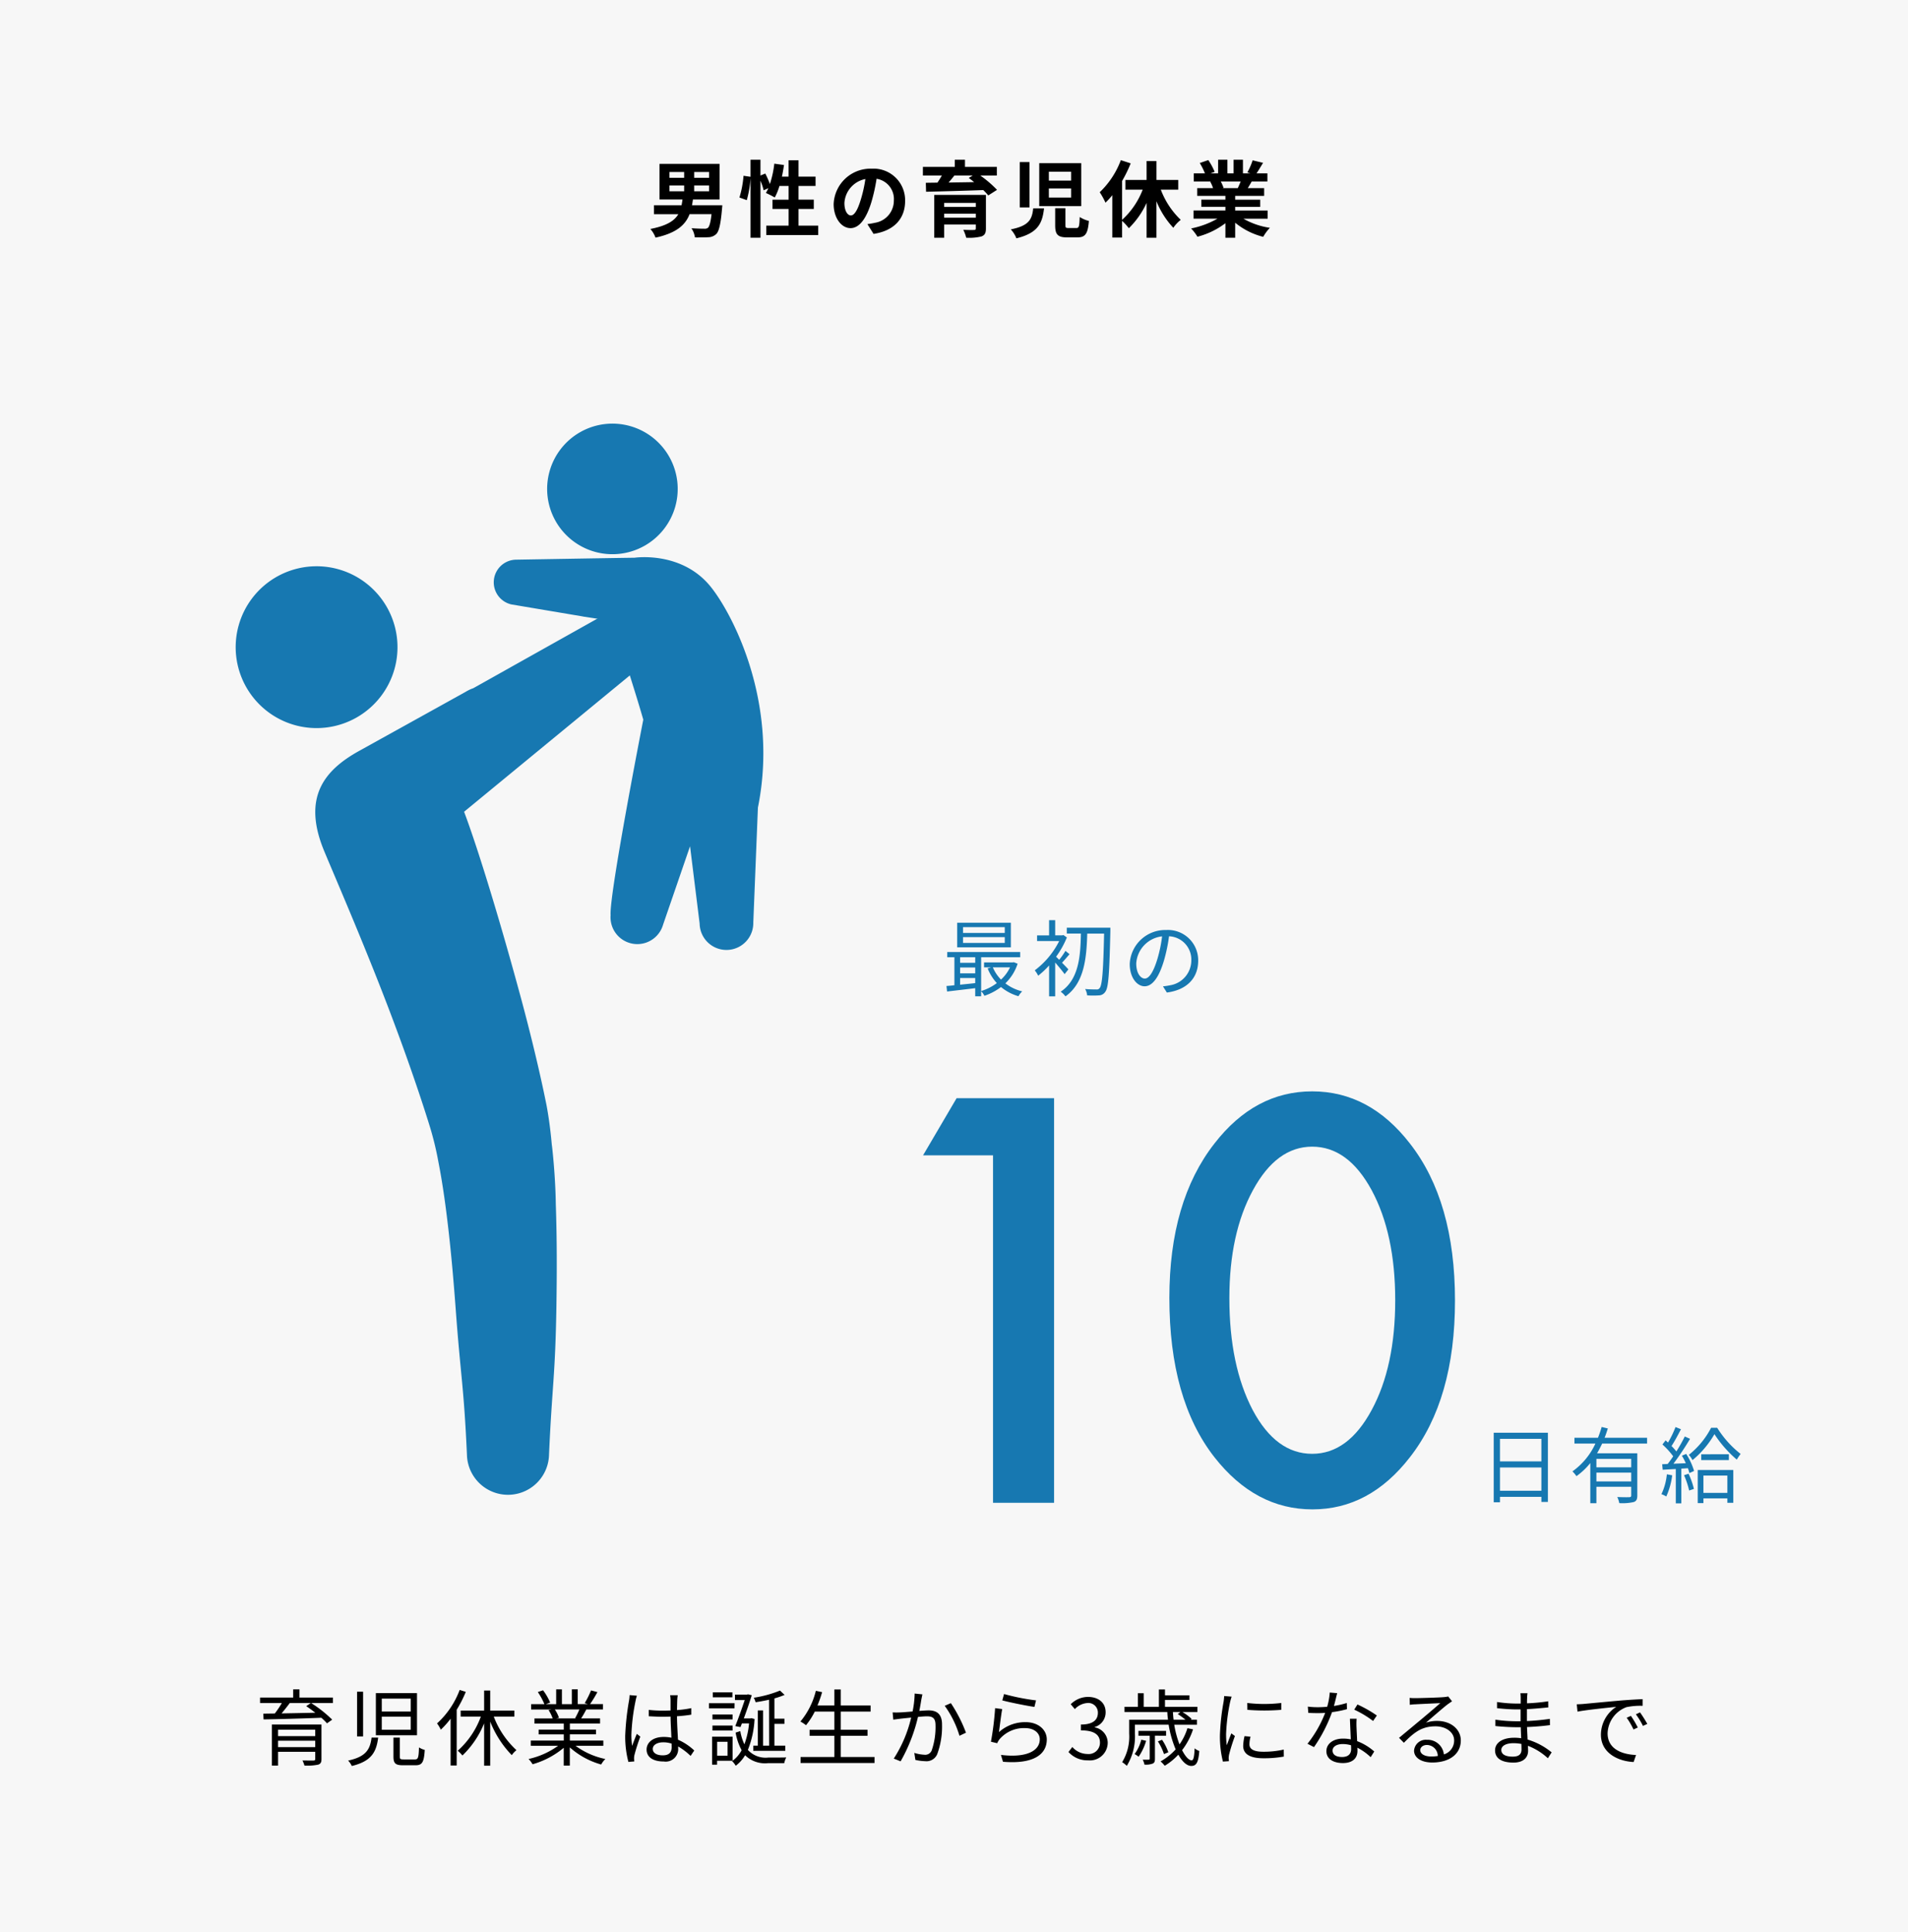 <svg xmlns="http://www.w3.org/2000/svg" xmlns:xlink="http://www.w3.org/1999/xlink" width="320" height="324" viewBox="0 0 320 324">
  <defs>
    <clipPath id="clip-path">
      <rect id="長方形_148" data-name="長方形 148" width="111" height="190" transform="translate(954.621 2897.719)" fill="#fff" stroke="#707070" stroke-width="1"/>
    </clipPath>
  </defs>
  <g id="グループ_598" data-name="グループ 598" transform="translate(-840 -2913)">
    <g id="グループ_965" data-name="グループ 965">
      <rect id="長方形_147" data-name="長方形 147" width="320" height="324" transform="translate(840 2913)" fill="#f7f7f7"/>
      <path id="パス_12499" data-name="パス 12499" d="M-48.72-7.546h2.464v.98H-48.72Zm0-2.254h2.464v.966H-48.72Zm6.65.966h-2.506V-9.8h2.506Zm0,2.268h-2.506v-.98h2.506Zm-2.87,2.338c.056-.322.112-.63.154-.966h4.466v-5.978H-50.386v5.978h3.85c-.042.336-.1.658-.154.966h-4.634v1.5h4.088c-.658,1.12-1.96,1.946-4.69,2.478A4.468,4.468,0,0,1-51.058,1.2c3.528-.77,5.012-2.128,5.712-3.934h3.682c-.154,1.386-.364,2.086-.616,2.3a.92.92,0,0,1-.616.14c-.378,0-1.26-.014-2.128-.084a3.3,3.3,0,0,1,.546,1.526c.882.014,1.736.028,2.226-.014A1.958,1.958,0,0,0-40.866.588c.448-.448.728-1.6.952-4.144.028-.224.056-.672.056-.672ZM-27.076-.812v-2.8h2.562V-5.166h-2.562v-2.3h2.856V-9.03h-2.856v-2.744h-1.666V-9.03h-1.12c.14-.63.252-1.288.35-1.946l-1.624-.224a16.944,16.944,0,0,1-.742,3.416,16.052,16.052,0,0,0-.77-1.764l-.812.336v-2.646h-1.666V-9L-36.3-9.17a16.639,16.639,0,0,1-.686,3.64l1.232.448a17.841,17.841,0,0,0,.63-3.71V1.218h1.666V-8.344a9.735,9.735,0,0,1,.532,1.61l.8-.364c-.14.294-.28.56-.42.812a14.722,14.722,0,0,1,1.484.756,9.563,9.563,0,0,0,.784-1.932h1.54v2.3h-2.7v1.554h2.7v2.8H-32.48V.77h8.708V-.812ZM-18.3-2.52c-.518,0-1.078-.686-1.078-2.086a4.347,4.347,0,0,1,3.514-4.018,22.254,22.254,0,0,1-.742,3.36C-17.164-3.388-17.724-2.52-18.3-2.52ZM-14.49.574C-10.99.042-9.2-2.03-9.2-4.942a5.291,5.291,0,0,0-5.6-5.418,6.183,6.183,0,0,0-6.384,5.936c0,2.338,1.3,4.032,2.828,4.032S-15.638-2.1-14.812-4.9a30.13,30.13,0,0,0,.826-3.766A3.432,3.432,0,0,1-11.088-5a3.753,3.753,0,0,1-3.15,3.71c-.364.084-.756.154-1.288.224ZM-2.646-2.142v-.672H2.66v.672ZM2.66-4.62v.672H-2.646V-4.62ZM4.354-5.964H-4.312V1.218h1.666V-.994H2.66V-.35c0,.2-.07.266-.322.266C2.128-.07,1.232-.07.56-.112a6.608,6.608,0,0,1,.49,1.33,8.741,8.741,0,0,0,2.534-.21c.574-.21.77-.56.77-1.344ZM2.142-9.212l-.672.406c.294.21.6.448.91.7-1.47.028-2.926.042-4.284.07.322-.378.658-.784.966-1.176Zm4.046,0v-1.456H.84v-1.19H-.868v1.19H-6.216v1.456h3.178c-.224.392-.476.812-.742,1.19l-1.946.028.042,1.5c2.45-.056,6.1-.154,9.59-.28a9.331,9.331,0,0,1,.84.9l1.47-.938a18.614,18.614,0,0,0-2.8-2.394Zm6.1,5.5C12.082-1.946,11.676-.8,8.526-.182a4.981,4.981,0,0,1,.938,1.5C13.132.42,13.818-1.246,14.1-3.71Zm3.682-.028v2.87c0,1.512.392,2.03,2,2.03h1.708c1.33,0,1.764-.56,1.946-2.758a5.069,5.069,0,0,1-1.54-.658c-.056,1.61-.126,1.848-.574,1.848H18.228c-.476,0-.546-.07-.546-.49V-3.738Zm-5.936-7.728v7.6h1.624v-7.6Zm3.262.182v7.2h7.042v-7.2Zm1.61,1.428h3.738v1.5H14.91Zm0,2.814h3.738v1.526H14.91Zm21.7.2V-8.47H32.956v-3.164H31.3V-8.47H27.748v1.624h2.9a13.283,13.283,0,0,1-3.458,5.068V-8.3a22.09,22.09,0,0,0,1.442-2.954l-1.652-.532a14.363,14.363,0,0,1-3.542,5.376,12.089,12.089,0,0,1,.966,1.75,12.689,12.689,0,0,0,1.148-1.26V1.19h1.638v-2.8A9.233,9.233,0,0,1,28.322-.378,14.226,14.226,0,0,0,31.3-4.62V1.218h1.652V-4.9A14.311,14.311,0,0,0,35.784-.448a5.934,5.934,0,0,1,1.246-1.33,13.694,13.694,0,0,1-3.346-5.068ZM47.082-8.218c-.154.378-.322.784-.49,1.12H43.974l.238-.042a6.9,6.9,0,0,0-.476-1.078ZM51.6-1.974V-3.346H46.158v-.616h4.2v-1.2h-4.2V-5.8h4.858V-7.1H48.272c.21-.336.434-.714.658-1.12h2.632V-9.576h-1.82c.322-.49.7-1.12,1.092-1.764l-1.75-.42A11.277,11.277,0,0,1,48.2-9.73l.5.154H47.46v-2.282H45.892v2.282H44.856v-2.282H43.3v2.282H42.028l.686-.252A10.594,10.594,0,0,0,41.65-11.8l-1.428.49a12.549,12.549,0,0,1,.868,1.736H39.214v1.358H42.14l-.168.028A6.291,6.291,0,0,1,42.448-7.1h-2.66v1.3H44.52v.63H40.488v1.2H44.52v.616H39.172v1.372H43.19A14.708,14.708,0,0,1,38.766-.336,7.766,7.766,0,0,1,39.83,1.05a13.28,13.28,0,0,0,4.69-2.268V1.218h1.638V-1.3a11.95,11.95,0,0,0,4.7,2.366,7.831,7.831,0,0,1,1.12-1.512,12.507,12.507,0,0,1-4.438-1.526Z" transform="translate(1001 2951.646)"/>
      <path id="パス_12502" data-name="パス 12502" d="M-113.365-2.03V-3.108h6.23V-2.03Zm6.23-2.926v1.078h-6.23V-4.956Zm1.05-.868H-114.4V1.064h1.036v-2.31h6.23v1.2c0,.2-.07.252-.28.266-.238,0-1.05,0-1.862-.014a4.008,4.008,0,0,1,.336.854A9.024,9.024,0,0,0-106.659.91c.434-.126.574-.392.574-.952Zm-1.778-3.6-.784.518c.49.322,1.022.714,1.526,1.106-1.96.042-3.934.084-5.656.112.462-.546.952-1.162,1.372-1.736Zm3.7-.924h-5.614v-1.372h-1.05v1.372h-5.558v.924h3.654a17.381,17.381,0,0,1-1.176,1.75l-1.932.028.042.966c2.45-.042,6.174-.14,9.688-.28a10.149,10.149,0,0,1,.952.938l.868-.616a20.532,20.532,0,0,0-3.528-2.786h3.654Zm6.482,6.72c-.252,1.974-.924,3.206-3.934,3.85a3.265,3.265,0,0,1,.616.91c3.29-.8,4.116-2.324,4.424-4.76Zm3.668,0V-.434c0,1.12.336,1.442,1.61,1.442h2.086c1.12,0,1.428-.5,1.554-2.576a3.161,3.161,0,0,1-.966-.42c-.056,1.75-.154,2.016-.686,2.016h-1.876c-.56,0-.658-.07-.658-.462V-3.626Zm-6.1-7.7v7.5h1.008v-7.5Zm3.15.238v7.07h6.9v-7.07Zm.994.924h4.858v2.17h-4.858Zm0,3.024h4.858v2.2h-4.858Zm13.062-4.48a14.387,14.387,0,0,1-3.794,5.614,5.958,5.958,0,0,1,.63,1.05A14.2,14.2,0,0,0-84.427-6.8V1.05h1.022V-8.3a20.8,20.8,0,0,0,1.526-3Zm9.17,4.466V-8.162h-4.046v-3.36h-1.022v3.36h-3.934v1.008h3.388a14.222,14.222,0,0,1-3.878,5.726,6.04,6.04,0,0,1,.784.8,15.632,15.632,0,0,0,3.64-5.39v7.1h1.022V-6.314A17,17,0,0,0-74.165-.686a3.729,3.729,0,0,1,.784-.84,14.772,14.772,0,0,1-3.808-5.628Zm10.906-1.19a12.8,12.8,0,0,1-.714,1.456l.14.042H-66.7l.448-.1a5.44,5.44,0,0,0-.7-1.4Zm4.018,6.09v-.882h-5.614V-4.172h4.382v-.8h-4.382V-5.992h5.068v-.854h-3.178c.28-.42.588-.966.868-1.5h2.8v-.9h-2.17a19.576,19.576,0,0,0,1.232-2.016l-1.064-.28a15.883,15.883,0,0,1-1.064,2.128l.518.168h-1.694v-2.478h-.98V-9.24h-1.666v-2.478h-.966V-9.24h-1.722l.714-.266a9.65,9.65,0,0,0-1.19-2.058l-.882.294a10.913,10.913,0,0,1,1.106,2.03h-2.226v.9h3.416l-.49.1a5.878,5.878,0,0,1,.686,1.4h-3.052v.854h4.914V-4.97h-4.214v.8h4.214v1.036h-5.53v.882h4.578A13.493,13.493,0,0,1-71.351-.042a4.458,4.458,0,0,1,.672.882,14.069,14.069,0,0,0,5.222-2.758V1.064h1.022V-1.988A13.217,13.217,0,0,0-59.171.882a3.743,3.743,0,0,1,.7-.924,12.809,12.809,0,0,1-5-2.212Zm4.4-8.5a6.114,6.114,0,0,1-.1.98,43.2,43.2,0,0,0-.63,5.824,16.752,16.752,0,0,0,.532,4.4l.994-.084c-.014-.14-.042-.336-.042-.476a2.379,2.379,0,0,1,.07-.616,29.931,29.931,0,0,1,.98-3.066l-.588-.462c-.238.56-.56,1.386-.784,2.016a12.249,12.249,0,0,1-.126-1.89,34.048,34.048,0,0,1,.686-5.586,6.566,6.566,0,0,1,.238-.938Zm7.07,8.6c0,.924-.336,1.5-1.512,1.5-.994,0-1.666-.392-1.666-1.078,0-.644.714-1.106,1.75-1.106a4.335,4.335,0,0,1,1.414.224C-47.355-2.45-47.355-2.282-47.355-2.156Zm3.78.686a9.453,9.453,0,0,0-2.73-1.806c-.056-1.162-.154-2.548-.168-3.934.826-.056,1.638-.14,2.394-.266V-8.568a17.66,17.66,0,0,1-2.394.322c.014-.644.028-1.288.042-1.666a7.854,7.854,0,0,1,.084-.826h-1.274a5.666,5.666,0,0,1,.07.84v1.722c-.434.014-.868.028-1.3.028a21.674,21.674,0,0,1-2.352-.126V-7.21c.812.042,1.54.084,2.324.084.448,0,.882-.014,1.33-.028.014,1.148.1,2.478.14,3.542A6.184,6.184,0,0,0-48.7-3.738c-1.82,0-2.856.952-2.856,2.114,0,1.232,1.022,2,2.884,2A2.1,2.1,0,0,0-46.263-1.89v-.252A10.521,10.521,0,0,1-44.177-.56Zm12.558-.812h-1.022V-8.19h-.882v5.908h-.756v.868H-28.3v-.868h-1.82V-5.936h1.68V-6.8h-1.68v-3.4a15.07,15.07,0,0,0,1.708-.588l-.77-.728a19.281,19.281,0,0,1-4.4,1.2,3.437,3.437,0,0,1,.308.756c.728-.112,1.5-.252,2.254-.42Zm-6.16-8.946h-3.29v.84h3.29Zm.364,1.834H-41.1v.854h4.284Zm-.336,1.89h-3.374v.826h3.374Zm-3.374,2.688h3.374v-.84h-3.374Zm2.534,4.228h-1.75V-2.926h1.75Zm4-6.3-.168.042h-1.106c.5-1.358,1.008-2.828,1.33-3.892l-.644-.154-.154.056h-2.016v.91h1.638c-.42,1.26-1.05,3.024-1.582,4.368l.868.168.238-.616h1.2a13.484,13.484,0,0,1-.784,3.5,8.622,8.622,0,0,1-.686-2.212l-.784.252a9.766,9.766,0,0,0,1.008,2.954A5.251,5.251,0,0,1-37.135.252V-3.78h-3.43V.91h.826V.252h2.6l-.084.056a3.618,3.618,0,0,1,.616.784A6.012,6.012,0,0,0-35.035-.672,4.745,4.745,0,0,0-31.227.658h2.758a3.606,3.606,0,0,1,.336-.966c-.49.028-2.674.028-3.038.028a4.011,4.011,0,0,1-3.4-1.288,15.863,15.863,0,0,0,1.12-5.18Zm14.98,6.51V-3.934h4.494V-4.942h-4.494V-7.994h5.012V-9.016h-5.012V-11.7h-1.064v2.688h-2.842a19.217,19.217,0,0,0,.784-2.24l-1.05-.224a12.763,12.763,0,0,1-2.59,5.152,6.044,6.044,0,0,1,.938.616,11.875,11.875,0,0,0,1.47-2.282h3.29v3.052h-4.158v1.008h4.158V-.378h-5.67V.63h12.4V-.378Zm12.4-10.64a16.291,16.291,0,0,1-.35,3.01c-.84.07-1.652.14-2.114.154a12.054,12.054,0,0,1-1.232,0l.112,1.218c.364-.056.924-.126,1.246-.168.364-.042,1.036-.112,1.75-.182A21.721,21.721,0,0,1-10.1-.112L-8.953.35A27.817,27.817,0,0,0-6.041-7.1c.6-.056,1.148-.1,1.484-.1.882,0,1.456.224,1.456,1.484A11.916,11.916,0,0,1-3.745-1.47a1.166,1.166,0,0,1-1.218.714,6.824,6.824,0,0,1-1.694-.308L-6.475.112a8.291,8.291,0,0,0,1.624.21A1.951,1.951,0,0,0-2.821-.84a13.324,13.324,0,0,0,.812-5c0-1.876-1.022-2.352-2.254-2.352-.336,0-.91.042-1.554.084.154-.742.28-1.554.35-1.96.056-.266.112-.56.168-.812Zm5.04,2.058A16.668,16.668,0,0,1,.917-3.934l1.092-.518A24.351,24.351,0,0,0-.525-9.408ZM8.1-9.87c1.064.294,4.074.91,5.39,1.092l.266-1.092a37.068,37.068,0,0,1-5.362-1.064ZM8.085-8.414l-1.19-.154a49.041,49.041,0,0,1-.7,5.628l1.05.252a2.9,2.9,0,0,1,.42-.7,5.385,5.385,0,0,1,4.284-1.834c1.414,0,2.436.77,2.436,1.876,0,1.89-2.142,3.15-6.51,2.618L8.211.42c5.152.434,7.35-1.246,7.35-3.738,0-1.624-1.414-2.9-3.542-2.9A6.563,6.563,0,0,0,7.539-4.55C7.665-5.446,7.9-7.462,8.085-8.414ZM22.491.182a2.987,2.987,0,0,0,3.29-2.926,2.639,2.639,0,0,0-2.184-2.6V-5.4a2.558,2.558,0,0,0,1.834-2.478c0-1.652-1.26-2.576-2.982-2.576a4.109,4.109,0,0,0-2.87,1.232l.686.812a3.2,3.2,0,0,1,2.128-1.022,1.6,1.6,0,0,1,1.736,1.652c0,1.106-.728,1.96-2.842,1.96v.98c2.366,0,3.192.826,3.192,2.058a1.89,1.89,0,0,1-2.086,1.9,3.393,3.393,0,0,1-2.548-1.176l-.644.84A4.248,4.248,0,0,0,22.491.182Zm8.918-3.458a6.955,6.955,0,0,1-1.12,2.408,4.317,4.317,0,0,1,.672.448,9.106,9.106,0,0,0,1.26-2.674Zm4.158-.672V-4.76H30.933v.812h1.89V-.1c0,.126-.028.154-.168.168s-.518.014-1.008,0A2.911,2.911,0,0,1,31.941.9,3.3,3.3,0,0,0,33.327.728C33.635.588,33.7.35,33.7-.1v-3.85Zm.378,2.772a8.821,8.821,0,0,0-1.05-2.086l-.7.266A9.411,9.411,0,0,1,35.217-.868Zm2.03-6.748-.448.35a12.1,12.1,0,0,1,1.288.938H36.827c-.056-.42-.084-.854-.112-1.288Zm1.176,2.716a9.617,9.617,0,0,1-1.33,2.716,16.12,16.12,0,0,1-.882-3.3h3.808v-.84H39.711l.14-.14A9.133,9.133,0,0,0,38.3-7.924h2.52v-.868H35.385V-9.94h4.1v-.784h-4.1v-.98H34.363v2.912H31.815v-2.282h-.98v2.282h-2.24v.868h7.182c.014.434.056.868.112,1.288h-6.51V-4.3A8.206,8.206,0,0,1,28.2.49a4.748,4.748,0,0,1,.784.616,9.451,9.451,0,0,0,1.358-5.39V-5.8H36a17.914,17.914,0,0,0,1.176,4.144A10.12,10.12,0,0,1,34.643.364a4.877,4.877,0,0,1,.7.728A10.388,10.388,0,0,0,37.625-.77c.658,1.176,1.428,1.89,2.17,1.89.84,0,1.19-.56,1.344-2.506a2.465,2.465,0,0,1-.784-.448C40.3-.42,40.159.182,39.865.182c-.476,0-1.064-.63-1.61-1.708a11.474,11.474,0,0,0,1.834-3.486Zm6.16-5.39a8.292,8.292,0,0,1-.1.98A38.508,38.508,0,0,0,44.6-4.06,17.364,17.364,0,0,0,45.1.392l1.008-.07-.042-.49a3.46,3.46,0,0,1,.07-.616,30.1,30.1,0,0,1,.98-3.108l-.6-.448c-.224.546-.532,1.358-.77,1.988a14.476,14.476,0,0,1-.112-1.9A31.9,31.9,0,0,1,46.3-9.562c.056-.252.182-.7.266-.938Zm3.416,6.72A8.035,8.035,0,0,0,48.5-2.24c0,1.3,1.036,2.072,3.36,2.072a18.424,18.424,0,0,0,3.458-.28l-.014-1.176a15.071,15.071,0,0,1-3.43.364c-1.9,0-2.324-.616-2.324-1.246a5.148,5.148,0,0,1,.182-1.274Zm.476-4.41a35.022,35.022,0,0,0,5.684,0V-9.436a24.235,24.235,0,0,1-5.7,0Zm21.714.952a20.968,20.968,0,0,0-3.248-1.848l-.546.868a16.652,16.652,0,0,1,3.164,1.9Zm-5.04-2.1a14.178,14.178,0,0,1-2.156.5c.224-.8.406-1.638.546-2.142l-1.246-.112a11.363,11.363,0,0,1-.434,2.394c-.532.042-1.05.07-1.54.07a13.059,13.059,0,0,1-1.708-.1l.084,1.05c.518.028,1.092.042,1.61.042q.609,0,1.218-.042a19.887,19.887,0,0,1-2.968,5.18l1.092.56A24.912,24.912,0,0,0,63.4-7.9a16.494,16.494,0,0,0,2.506-.5Zm.728,7.742c0,.686-.378,1.316-1.512,1.316-1.078,0-1.6-.434-1.6-1.078s.672-1.092,1.694-1.092a5.049,5.049,0,0,1,1.4.2C66.605-2.1,66.605-1.876,66.605-1.694Zm-.2-5.1c.028.966.1,2.324.14,3.458a6.561,6.561,0,0,0-1.316-.126c-1.568,0-2.772.826-2.772,2.1,0,1.372,1.246,2,2.772,2,1.708,0,2.436-.91,2.436-2.016,0-.154,0-.35-.014-.56A9.645,9.645,0,0,1,69.881-.35l.6-.952a9.357,9.357,0,0,0-2.87-1.736c-.028-.84-.084-1.75-.1-2.254a13.485,13.485,0,0,1,.014-1.5ZM80.031-.462C78.995-.462,78.2-.854,78.2-1.54c0-.476.476-.854,1.106-.854A1.851,1.851,0,0,1,81.137-.546,6.829,6.829,0,0,1,80.031-.462Zm2.856-10.066a4.964,4.964,0,0,1-.756.112c-.728.07-4.018.168-4.732.168a7.872,7.872,0,0,1-.98-.042l.028,1.162a6.675,6.675,0,0,1,.938-.084c.714-.042,3.444-.168,4.172-.2-.686.616-2.408,2.072-3.178,2.716-.812.672-2.59,2.156-3.738,3.108l.812.826c1.764-1.792,3.024-2.758,5.306-2.758,1.75,0,3.122.994,3.122,2.352A2.418,2.418,0,0,1,82.159-.812,2.737,2.737,0,0,0,79.3-3.262a1.97,1.97,0,0,0-2.142,1.82c0,1.148,1.162,1.988,3.052,1.988C83.139.546,85-.91,85-3.15c0-1.876-1.666-3.276-3.976-3.276a5.891,5.891,0,0,0-1.876.294c1.064-.9,2.926-2.534,3.612-3.052.21-.154.518-.364.77-.532Zm12.292,8.9c0,.952-.672,1.19-1.47,1.19-1.372,0-1.918-.476-1.918-1.12s.714-1.134,2.03-1.134a7.058,7.058,0,0,1,1.344.126C95.165-2.184,95.179-1.862,95.179-1.624Zm5.054.476A11.381,11.381,0,0,0,96.2-3.3c-.028-.658-.07-1.386-.1-2.1,1.316-.056,2.548-.154,3.85-.322l-.014-1.05a37.4,37.4,0,0,1-3.85.364V-8.4c1.3-.07,2.492-.182,3.584-.294l-.014-1.022A30.828,30.828,0,0,1,96.1-9.38c0-.336,0-.6.014-.77a7.135,7.135,0,0,1,.07-.924H95a7.76,7.76,0,0,1,.042.826v.91h-.714A22.1,22.1,0,0,1,91.077-9.6v1.036c.826.1,2.3.21,3.262.21h.686V-6.37h-.742A24.665,24.665,0,0,1,90.8-6.636v1.064c.994.112,2.534.2,3.486.2h.77c.014.574.042,1.232.07,1.848a7.827,7.827,0,0,0-1.162-.084c-2,0-3.22.854-3.22,2.114C90.741-.154,91.847.56,93.835.56c1.806,0,2.45-.994,2.45-1.946,0-.21-.014-.518-.028-.868A10.3,10.3,0,0,1,99.6-.168Zm13.3-6.118-.714.308a13,13,0,0,1,1.148,1.974l.714-.336A16.617,16.617,0,0,0,113.533-7.266Zm1.526-.588-.7.322a12.469,12.469,0,0,1,1.19,1.946l.728-.336A21.147,21.147,0,0,0,115.059-7.854ZM104.447-9.212l.126,1.232c1.5-.308,5.278-.672,6.5-.812a5.6,5.6,0,0,0-2.576,4.676c0,3.094,2.926,4.466,5.488,4.578l.406-1.176c-2.254-.084-4.774-.938-4.774-3.64a4.848,4.848,0,0,1,3.164-4.382,11.488,11.488,0,0,1,2.716-.224v-1.12c-.924.042-2.226.112-3.738.238-2.548.224-5.166.476-6.076.56C105.413-9.254,104.979-9.226,104.447-9.212Z" transform="translate(1000 3208)"/>
      <path id="パス_12355" data-name="パス 12355" d="M-28.455-58.271H-40.188l5.625-9.58h16.348V0H-28.455ZM1.121-34.365q0-16.216,7.559-25.884,6.768-8.745,16.392-8.745t16.392,8.745q7.559,9.668,7.559,26.323,0,16.611-7.559,26.279Q34.695,1.1,25.115,1.1T8.679-7.646Q1.121-17.314,1.121-34.365Zm10.063.044q0,11.294,3.911,18.765,3.911,7.339,9.976,7.339,6.021,0,9.976-7.339Q39-22.852,39-33.97T35.046-52.427q-3.955-7.295-9.976-7.295-5.977,0-9.932,7.295Q11.184-45.176,11.184-34.321Z" transform="translate(1035 3165)" fill="#1778b1"/>
      <path id="パス_12500" data-name="パス 12500" d="M10.514-9.562h-7v-.966h7Zm0,1.68h-7v-.98h7Zm1.022-3.388h-9v4.13h9ZM11.4-3.794A6.641,6.641,0,0,1,9.884-1.736,6.623,6.623,0,0,1,8.512-3.794ZM3.024-2H5.558v.854c-.868.1-1.736.182-2.534.266Zm0-1.764H5.558v.98H3.024ZM5.558-5.488v.938H3.024v-.938Zm6.482.84-.182.028H7.042v.826h1.2l-.6.182a8.066,8.066,0,0,0,1.54,2.464A8.485,8.485,0,0,1,6.552.182v-5.67H13.1v-.868H.868v.868h1.2v4.7c-.49.056-.938.1-1.33.126l.1.924c1.3-.154,3.01-.35,4.718-.56V1.064h.994V.2A3.418,3.418,0,0,1,7.1.98,9.69,9.69,0,0,0,9.884-.49,8.022,8.022,0,0,0,12.81,1.05a3.431,3.431,0,0,1,.63-.812,7.568,7.568,0,0,1-2.828-1.344A8,8,0,0,0,12.67-4.4Zm9.142,1.2c-.168-.2-.616-.658-1.064-1.12.378-.392.826-.938,1.26-1.428l-.686-.56a12.172,12.172,0,0,1-1.05,1.5l-.518-.518A15.008,15.008,0,0,0,20.93-8.806l-.588-.406-.182.056H18.97V-11.7H17.948v2.548H15.932V-8.2h3.71a13.95,13.95,0,0,1-4.1,4.914,4.1,4.1,0,0,1,.574.9,13.783,13.783,0,0,0,1.834-1.722v5.18H18.97v-5.67c.56.644,1.274,1.512,1.582,1.946Zm7.042-6.986H20.916v.98h2.366c-.07,3.654-.294,7.7-3.388,9.744a3.859,3.859,0,0,1,.8.784C23.9-1.19,24.234-5.5,24.346-9.45h2.828c-.14,6.314-.322,8.638-.742,9.128a.554.554,0,0,1-.546.238c-.308,0-1.064,0-1.89-.07A2.618,2.618,0,0,1,24.332.91a15.506,15.506,0,0,0,1.988,0A1.3,1.3,0,0,0,27.384.294c.532-.7.672-3.052.84-10.15ZM42.952-4.9a5.073,5.073,0,0,0-5.362-5.152,5.967,5.967,0,0,0-6.118,5.7c0,2.31,1.246,3.738,2.492,3.738,1.3,0,2.408-1.47,3.262-4.354A27.54,27.54,0,0,0,38.066-9,3.9,3.9,0,0,1,41.8-4.942,4.228,4.228,0,0,1,38.248-.784a10.575,10.575,0,0,1-1.2.182L37.7.434C41.02,0,42.952-1.96,42.952-4.9Zm-10.388.448A4.883,4.883,0,0,1,36.9-8.988a22.874,22.874,0,0,1-.784,3.78c-.714,2.366-1.456,3.3-2.114,3.3C33.376-1.9,32.564-2.688,32.564-4.452Z" transform="translate(998 3079)" fill="#1778b1"/>
      <path id="パス_12501" data-name="パス 12501" d="M3.57-1.022V-4.928h6.944v3.906ZM10.514-9.73v3.78H3.57V-9.73ZM2.52-10.752V.91H3.57V0h6.944V.854h1.092V-10.752Zm23.058,5.8H19.74V-6.37h5.838ZM19.74-2.59V-4.06h5.838v1.47Zm8.5-6.342v-.98H21.112c.21-.5.378-1.036.546-1.554l-1.036-.252a18.33,18.33,0,0,1-.616,1.806H16.058v.98h3.514a11.7,11.7,0,0,1-3.85,4.662,5.08,5.08,0,0,1,.672.8,11.545,11.545,0,0,0,2.324-2.2V1.064H19.74V-1.694h5.838V-.238c0,.21-.084.28-.322.294S24.164.07,23.24.028a3.976,3.976,0,0,1,.336,1.022A8.584,8.584,0,0,0,26.012.868C26.46.7,26.6.392,26.6-.238v-7.07H19.852c.308-.518.588-1.078.854-1.624ZM31.556-3.78a10.061,10.061,0,0,1-.91,3.332,3.637,3.637,0,0,1,.812.392,12.321,12.321,0,0,0,.994-3.556Zm2.884.154a13.728,13.728,0,0,1,.854,2.562l.8-.266a12.979,12.979,0,0,0-.9-2.548ZM34.076-6.9a10.674,10.674,0,0,1,.658,1.26l-2.072.084A48.035,48.035,0,0,0,35.448-9.73l-.882-.392a28.514,28.514,0,0,1-1.414,2.506,11.243,11.243,0,0,0-.812-.91c.518-.784,1.106-1.89,1.582-2.814l-.91-.364a17.7,17.7,0,0,1-1.26,2.6c-.14-.126-.266-.252-.406-.364l-.532.686A13.04,13.04,0,0,1,32.62-6.8c-.308.462-.63.91-.924,1.288l-.924.042.084.924c.644-.042,1.4-.084,2.2-.126V1.092h.924V-4.732l1.106-.07a6.514,6.514,0,0,1,.252.812l.784-.35A11.085,11.085,0,0,0,34.8-7.2Zm7.63,3.332v2.9H37.688v-2.9Zm-4.97,4.62h.952v-.8h4.018V.994H42.7v-5.5H36.736Zm.588-8.19v.966h4.634V-7.14Zm1.652-4.438a14.025,14.025,0,0,1-3.738,4.536,3.841,3.841,0,0,1,.616.882,15.9,15.9,0,0,0,3.682-4.354,19.811,19.811,0,0,0,3.752,4.27,7.561,7.561,0,0,1,.644-.952A16.959,16.959,0,0,1,40-11.578Z" transform="translate(1088 3164)" fill="#1778b1"/>
      <g id="マスクグループ_1" data-name="マスクグループ 1" transform="translate(-84.621 80.281)" clip-path="url(#clip-path)">
        <g id="グループ_146" data-name="グループ 146" transform="translate(964.143 2903.755)">
          <path id="パス_119" data-name="パス 119" d="M203.6,198.929a13.568,13.568,0,1,1,5.256-18.454A13.567,13.567,0,0,1,203.6,198.929Z" transform="translate(-183.427 -149.588)" fill="#1778b1"/>
          <path id="パス_120" data-name="パス 120" d="M237.247,176.826a10.948,10.948,0,1,1,4.178-14.907A10.948,10.948,0,0,1,237.247,176.826Z" transform="translate(-168.69 -156.334)" fill="#1778b1"/>
          <path id="パス_121" data-name="パス 121" d="M234.1,232.444c-.26-3.46,5.481-32.786,5.481-32.786s-1.226-4.324-3.761-12.088c-.586-1.8-1.015-3.227-1.291-4.424l-4.71-.73a3.258,3.258,0,0,1-.456-.077l-11.919-2.006a3.8,3.8,0,0,1,.741-7.5s19.765-.34,19.918-.326c0,0,7.671-1.167,12.566,4.6,3.48,4.1,11.794,19.242,8.135,37.3L258.03,233.7a4.5,4.5,0,0,1-9,.148l-1.607-12.959L242.9,234.038a4.494,4.494,0,0,1-8.8-1.594Z" transform="translate(-171.214 -150.018)" fill="#1778b1"/>
          <path id="パス_122" data-name="パス 122" d="M249.3,181.056a5.278,5.278,0,0,0-7.27-1.709l-22.523,12.624a6.549,6.549,0,0,0-1.249.592l-17.872,9.912c-5.856,3.24-9.588,7.777-5.908,16.728,1.85,4.471,7.569,17.571,12.063,29.726,2.266,6.07,4.239,11.885,5.573,16.178a51.7,51.7,0,0,1,1.549,6.293c.755,3.836,1.305,7.955,1.768,12.112s.826,8.406,1.142,12.669c.837,11.376,1.354,12.727,1.878,24.3a6.885,6.885,0,0,0,13.767,0c.515-11.592,1.042-13.018,1.237-24.778.088-5.664.1-11.357-.1-17.161-.065-5.024-.641-9.905-.656-9.915s-.067-.818-.24-2.307c-.089-.748-.2-1.662-.373-2.741-.084-.542-.181-1.124-.3-1.751l-.4-1.938c-1.007-4.769-2.541-11.16-4.366-17.766-3.152-11.55-6.77-23.414-9.047-29.437l29.618-24.364A5.275,5.275,0,0,0,249.3,181.056Z" transform="translate(-179.66 -147.603)" fill="#1778b1"/>
        </g>
      </g>
    </g>
  </g>
</svg>
